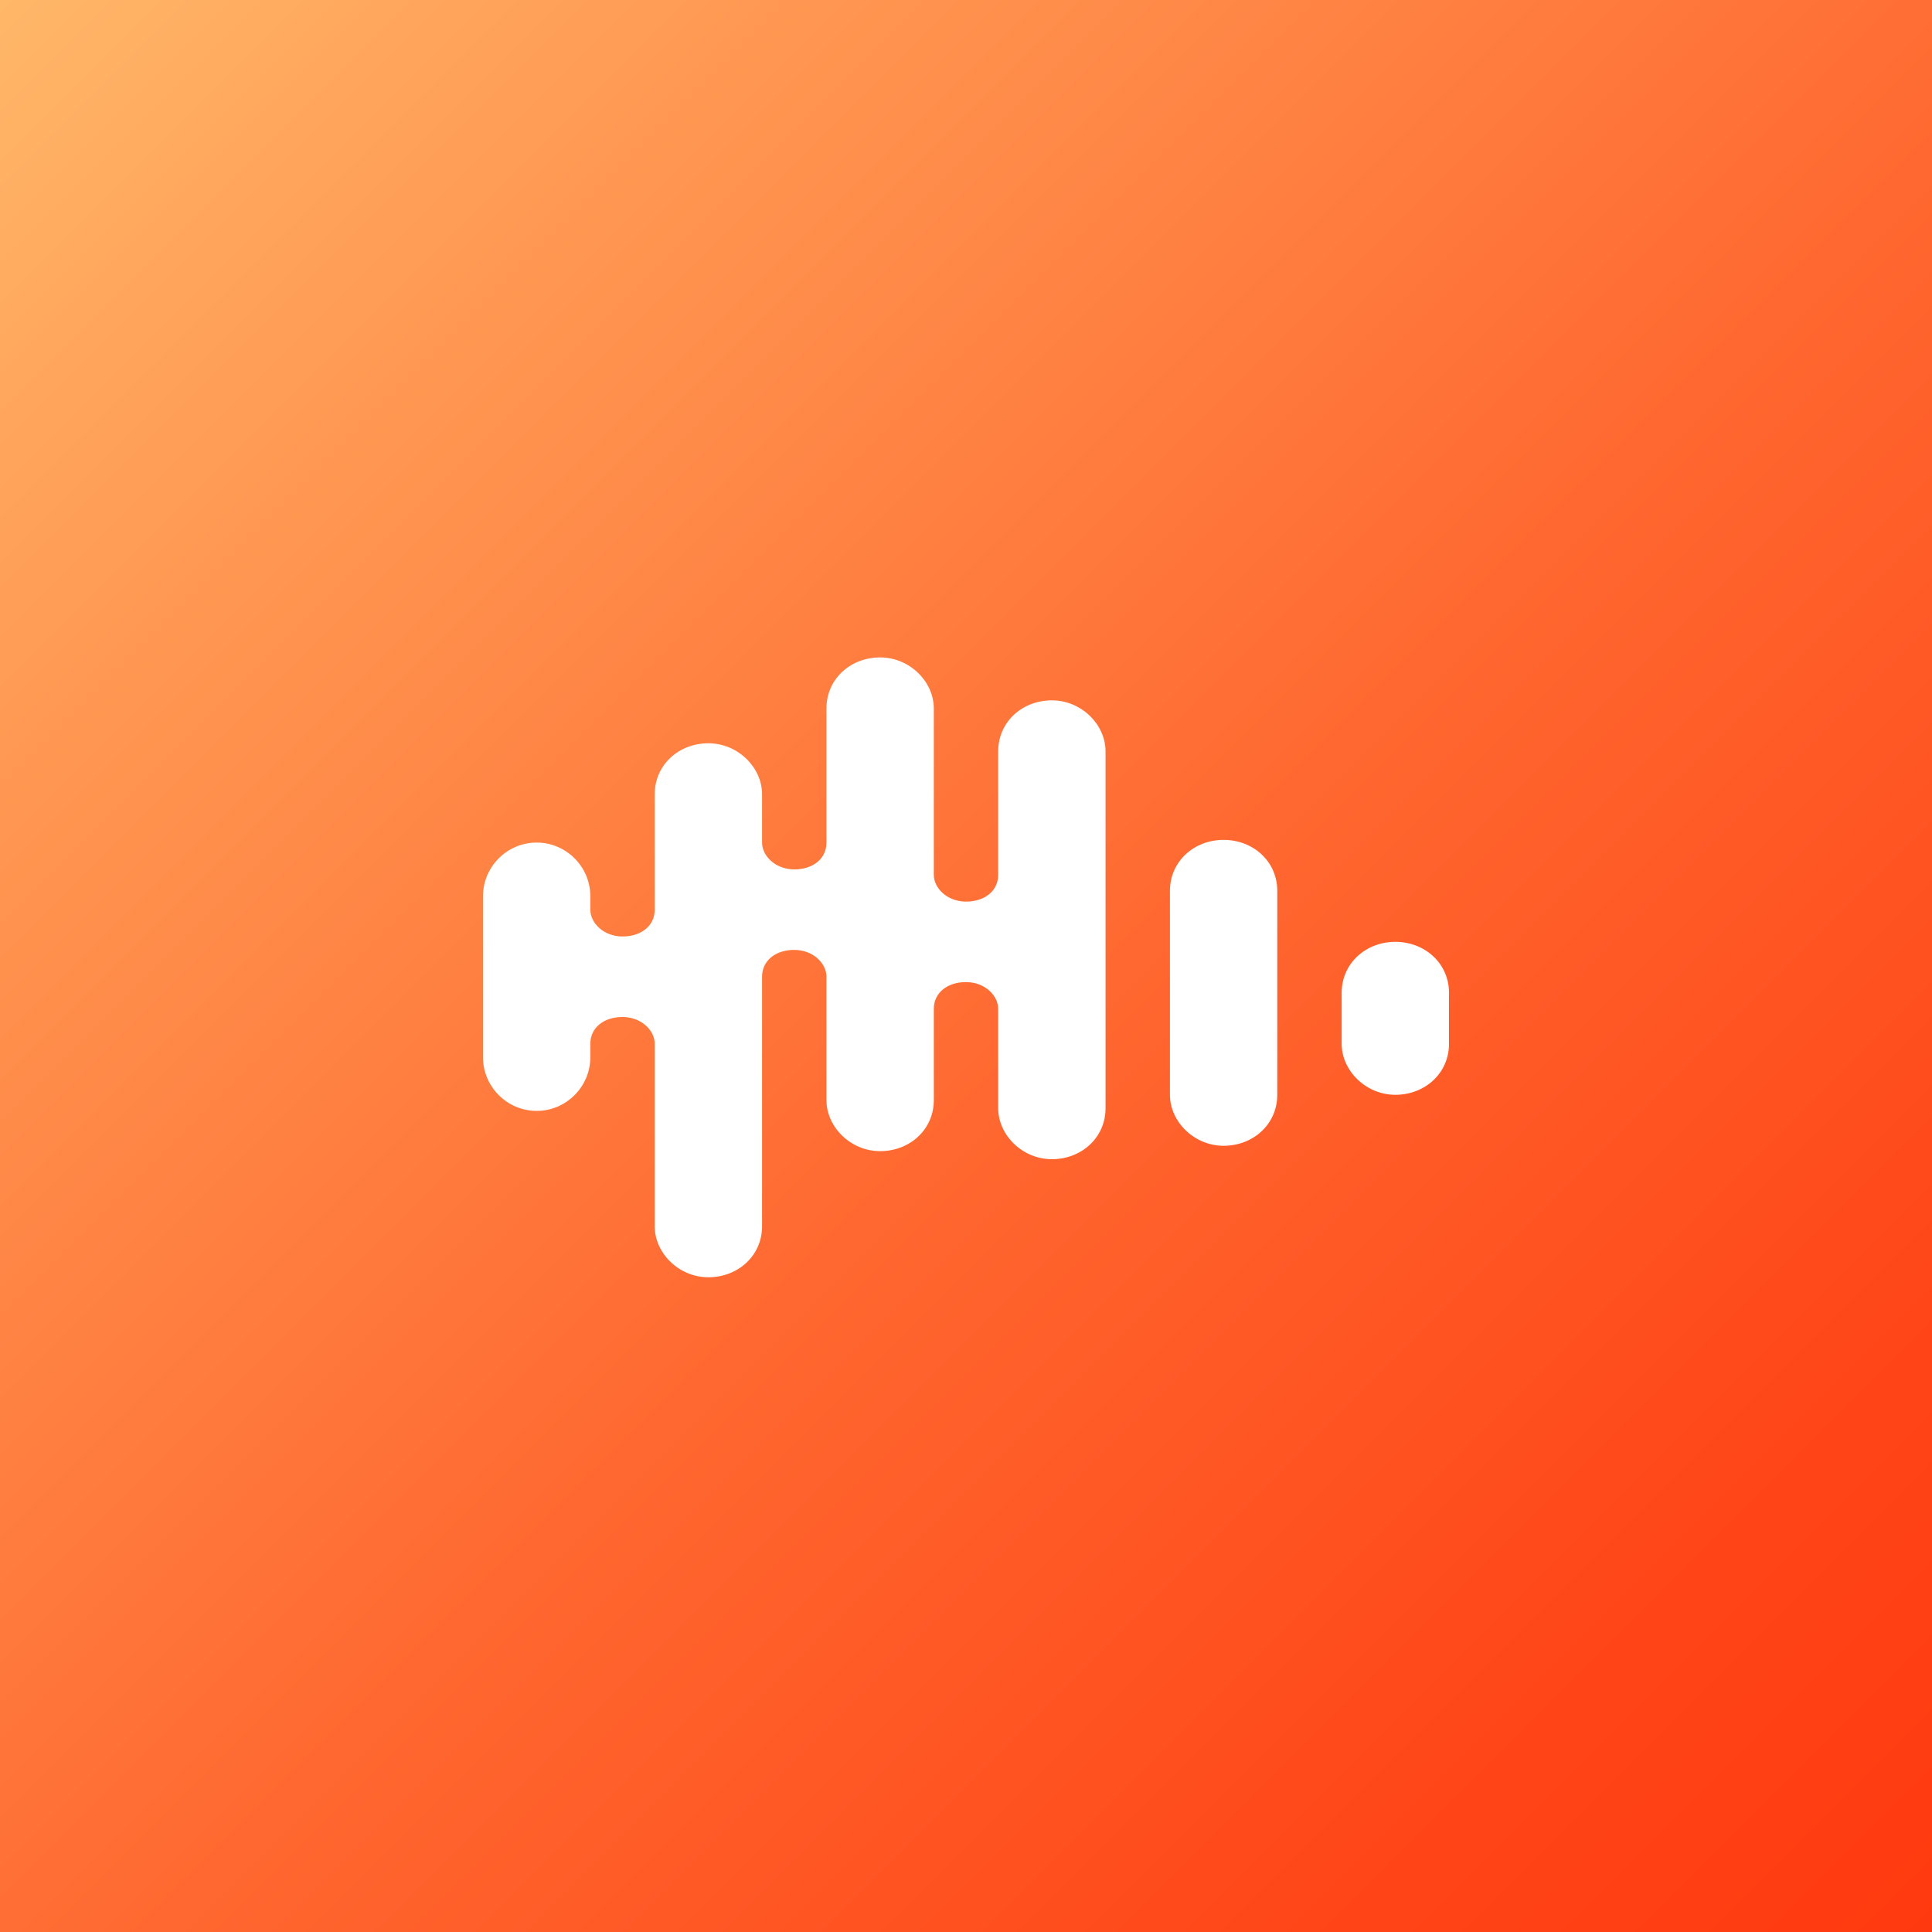 <?xml version="1.0" encoding="utf-8"?>
<!-- Generator: Adobe Illustrator 24.1.0, SVG Export Plug-In . SVG Version: 6.00 Build 0)  -->
<svg version="1.1" id="Layer_1" xmlns="http://www.w3.org/2000/svg" xmlns:xlink="http://www.w3.org/1999/xlink" x="0px" y="0px"
	 viewBox="0 0 72 72" style="enable-background:new 0 0 72 72;" xml:space="preserve">
<rect x="0" y="0" width="72" height="72" fill="#333333" stroke="none"/>
<style type="text/css">
	.st0{fill:url(#SVGID_1_);}
	.st1{fill-rule:evenodd;clip-rule:evenodd;fill:#FFFFFF;}
</style>
<g id="Twitter">
	<linearGradient id="SVGID_1_" gradientUnits="userSpaceOnUse" x1="0" y1="9.094947e-13" x2="72" y2="72">
		<stop  offset="0" style="stop-color:#FFB768"/>
		<stop  offset="0.194" style="stop-color:#FF9953"/>
		<stop  offset="0.566" style="stop-color:#FF652E"/>
		<stop  offset="0.846" style="stop-color:#FF4518"/>
		<stop  offset="1" style="stop-color:#FF390F"/>
	</linearGradient>
	<rect class="st0" width="72" height="72"/>
</g>
<g id="Guides">
</g>
<g id="Page-1">
	<g id="castbox_x5F_app-icon的副本_x28_1_x29_-01">
		<path id="XMLID_3_" class="st1" d="M39.2,26.1c-1.1,0-2,0.8-2,1.9v4.6c0,0.6-0.5,1-1.2,1c-0.7,0-1.2-0.5-1.2-1v-6.2
			c0-1-0.9-1.9-2-1.9c-1.1,0-2,0.8-2,1.9v5c0,0.6-0.5,1-1.2,1c-0.7,0-1.2-0.5-1.2-1v-1.8c0-1-0.9-1.9-2-1.9c-1.1,0-2,0.8-2,1.9v4.3
			c0,0.6-0.5,1-1.2,1c-0.7,0-1.2-0.5-1.2-1v-0.5c0-1.1-0.9-2-2-2c-1.1,0-2,0.9-2,2v6c0,1.1,0.9,2,2,2c1.1,0,2-0.9,2-2v-0.5
			c0-0.6,0.5-1,1.2-1c0.7,0,1.2,0.5,1.2,1v6.8c0,1,0.9,1.9,2,1.9c1.1,0,2-0.8,2-1.9v-9.3c0-0.6,0.5-1,1.2-1c0.7,0,1.2,0.5,1.2,1V41
			c0,1,0.9,1.9,2,1.9c1.1,0,2-0.8,2-1.9v-3.4c0-0.6,0.5-1,1.2-1c0.7,0,1.2,0.5,1.2,1v3.7c0,1,0.9,1.9,2,1.9c1.1,0,2-0.8,2-1.9V28
			C41.2,27,40.3,26.1,39.2,26.1"/>
		<path id="XMLID_2_" class="st1" d="M45.6,31.3c-1.1,0-2,0.8-2,1.9v7.6c0,1,0.9,1.9,2,1.9c1.1,0,2-0.8,2-1.9v-7.6
			C47.6,32.1,46.7,31.3,45.6,31.3"/>
		<path id="XMLID_1_" class="st1" d="M52,35.1c-1.1,0-2,0.8-2,1.9v1.9c0,1,0.9,1.9,2,1.9c1.1,0,2-0.8,2-1.9V37
			C54,35.9,53.1,35.1,52,35.1"/>
	</g>
</g>
</svg>
